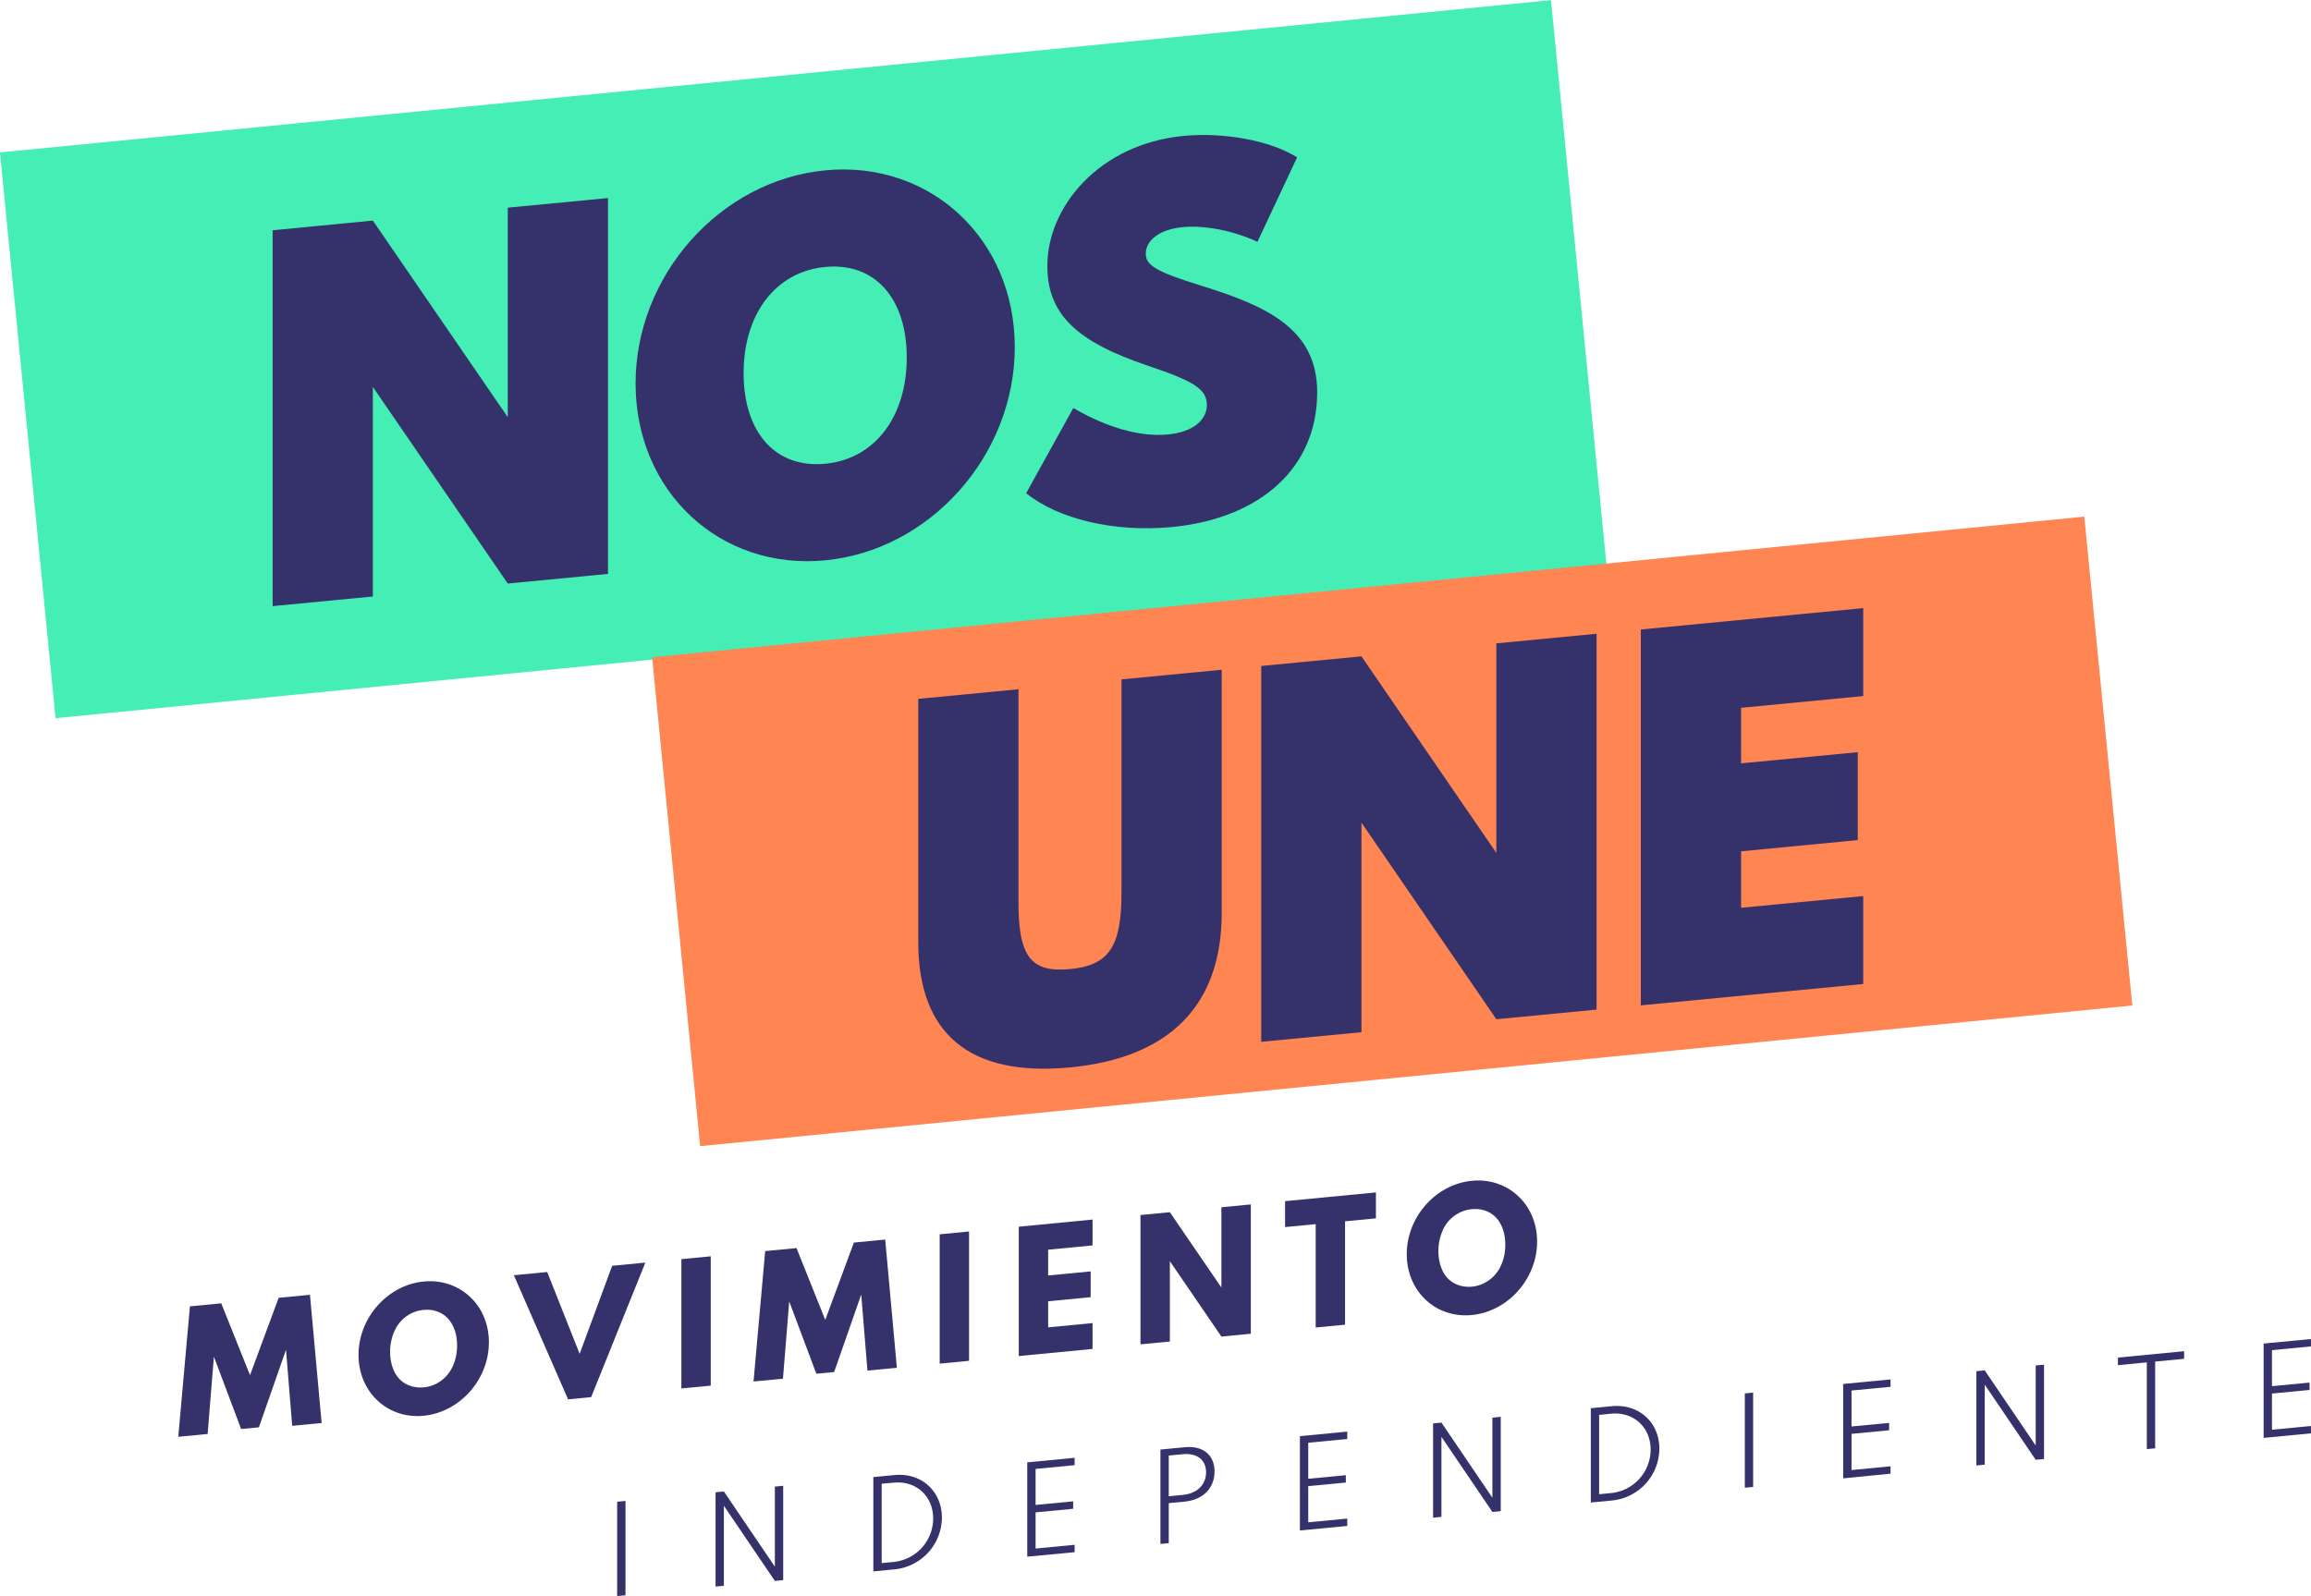 <svg xmlns="http://www.w3.org/2000/svg" id="Capa_1" data-name="Capa 1" viewBox="0 0 1291.3 892.06"><path d="M380.85,1107.79v-52.72l4.66-.45v52.72Z" transform="translate(-36.01 -215.72)" style="fill:#35326b"></path><path d="M435.83,1102.5v-52.72l4.66-.44,28.48,42V1046.6l4.66-.45v52.72l-4.66.45-28.48-42v44.7Z" transform="translate(-36.01 -215.72)" style="fill:#35326b"></path><path d="M524,1094v-52.72l11.75-1.13c15-1.44,26.56,8.92,26.56,23.81a29.29,29.29,0,0,1-26.56,28.91Zm4.66-49v44.35l6.7-.64a24.46,24.46,0,0,0,22.06-24.3c0-12.55-9.61-21.25-22.06-20Z" transform="translate(-36.01 -215.72)" style="fill:#35326b"></path><path d="M610,1085.77v-52.72l26.47-2.55v4.13l-21.81,2.09v20.13l21-2V1059l-21,2v20.23l21.81-2.1v4.13Z" transform="translate(-36.01 -215.72)" style="fill:#35326b"></path><path d="M684.41,1025.9l13.51-1.3c10.31-1,16.73,4.3,16.73,13.57S708.23,1054,697.92,1055l-8.85.85v22.37l-4.66.45Zm4.66,3.35V1052l7.79-.75c7.95-.76,13.06-5.6,13.06-12.63s-5.11-10.88-13.06-10.12Z" transform="translate(-36.01 -215.72)" style="fill:#35326b"></path><path d="M762.35,1071.13v-52.72l26.46-2.54V1020l-21.8,2.09v20.13l21-2v4.12l-21,2v20.23l21.8-2.1v4.13Z" transform="translate(-36.01 -215.72)" style="fill:#35326b"></path><path d="M836.77,1064v-52.72l4.66-.45,28.48,42v-44.77l4.66-.45v52.72l-4.66.45-28.48-42v44.7Z" transform="translate(-36.01 -215.72)" style="fill:#35326b"></path><path d="M924.89,1055.51v-52.72l11.75-1.13c15-1.44,26.56,8.92,26.56,23.81a29.28,29.28,0,0,1-26.56,28.91Zm4.66-49v44.35l6.71-.65a24.45,24.45,0,0,0,22.06-24.29c0-12.56-9.61-21.25-22.06-20.06Z" transform="translate(-36.01 -215.72)" style="fill:#35326b"></path><path d="M1010.94,1047.24V994.52l4.66-.45v52.72Z" transform="translate(-36.01 -215.72)" style="fill:#35326b"></path><path d="M1065.91,1042V989.24l26.47-2.54v4.12l-21.8,2.09V1013l21-2v4.12l-21,2v20.23l21.8-2.1v4.13Z" transform="translate(-36.01 -215.72)" style="fill:#35326b"></path><path d="M1140.34,1034.81V982.09l4.66-.45,28.48,42V978.9l4.66-.44v52.72l-4.66.44-28.48-42v44.7Z" transform="translate(-36.01 -215.72)" style="fill:#35326b"></path><path d="M1219.42,978.74v-4.25l37-3.56v4.25l-16.19,1.55v48.48l-4.66.44V977.18Z" transform="translate(-36.01 -215.72)" style="fill:#35326b"></path><path d="M1300.84,1019.38V966.66l26.46-2.54v4.12l-21.8,2.1v20.13l21-2v4.12l-21,2v20.23l21.8-2.1v4.12Z" transform="translate(-36.01 -215.72)" style="fill:#35326b"></path><path d="M135.62,1018.76l6.52-72.9,17.5-1.69,16.07,40.16,16-43.24,17.5-1.68,6.52,71.65-16.45,1.58-3.46-42.51-15.14,43.34-9.93.95L155.53,974l-3.5,43.18Z" transform="translate(-36.01 -215.72)" style="fill:#35326b"></path><path d="M272.72,1007a34.07,34.07,0,0,1-9.71-.4,32.51,32.51,0,0,1-8.71-2.93,32.26,32.26,0,0,1-13-12.17,34.13,34.13,0,0,1-3.65-8.61,36.55,36.55,0,0,1-1.3-9.88,39.38,39.38,0,0,1,1.3-10.14A42.17,42.17,0,0,1,247,945.42a42.21,42.21,0,0,1,7.35-6.55,39.84,39.84,0,0,1,8.71-4.61,37,37,0,0,1,9.76-2.27,34.27,34.27,0,0,1,9.69.4,32.63,32.63,0,0,1,8.69,2.94,31.87,31.87,0,0,1,7.35,5.14,32.24,32.24,0,0,1,5.69,7,34.49,34.49,0,0,1,3.65,8.61,37,37,0,0,1,1.29,9.88,39.74,39.74,0,0,1-1.29,10.13,42.47,42.47,0,0,1-16.69,24,40.12,40.12,0,0,1-8.69,4.6A36.77,36.77,0,0,1,272.72,1007Zm0-15.85a19.35,19.35,0,0,0,5.21-1.23,20.29,20.29,0,0,0,4.55-2.49,19.82,19.82,0,0,0,3.74-3.58,21.69,21.69,0,0,0,2.81-4.58,26.55,26.55,0,0,0,1.77-5.45,29.44,29.44,0,0,0,.61-6.11,27.73,27.73,0,0,0-.61-6A22.14,22.14,0,0,0,289,956.6a16.78,16.78,0,0,0-2.81-4.05,14.93,14.93,0,0,0-3.74-2.86,16.43,16.43,0,0,0-4.57-1.62,18.34,18.34,0,0,0-5.27-.21,19,19,0,0,0-5.17,1.22,20.29,20.29,0,0,0-4.55,2.49,19.82,19.82,0,0,0-3.74,3.58,20.73,20.73,0,0,0-2.76,4.58A28.58,28.58,0,0,0,254,971.28a27.11,27.11,0,0,0,.63,6,24.18,24.18,0,0,0,1.75,5.11,15.9,15.9,0,0,0,2.76,4,14.93,14.93,0,0,0,3.74,2.86,16.55,16.55,0,0,0,4.57,1.62A18.46,18.46,0,0,0,272.72,991.13Z" transform="translate(-36.01 -215.72)" style="fill:#35326b"></path><path d="M353.42,997.83l-30.28-69.37,18.64-1.79,18.12,45.74,18.16-49.22,18.55-1.79-30.28,75.19Z" transform="translate(-36.01 -215.72)" style="fill:#35326b"></path><path d="M416.74,991.74V919.47l16.41-1.58v72.28Z" transform="translate(-36.01 -215.72)" style="fill:#35326b"></path><path d="M457.05,987.87l6.52-72.9,17.5-1.68,16.06,40.15,16-43.23,17.5-1.68,6.52,71.65-16.45,1.58-3.46-42.51-15.14,43.33-9.94.95L477,943.12l-3.5,43.17Z" transform="translate(-36.01 -215.72)" style="fill:#35326b"></path><path d="M561.07,977.88V905.6L577.48,904V976.3Z" transform="translate(-36.01 -215.72)" style="fill:#35326b"></path><path d="M605.27,973.63V901.35l41.22-4v14.46l-24.81,2.38v14.41l23.76-2.28v14.41l-23.76,2.28V957.6l24.81-2.39v14.46Z" transform="translate(-36.01 -215.72)" style="fill:#35326b"></path><path d="M673.27,967.09V894.82l16.41-1.58,28.8,42.09V890.47l16.45-1.58v72.28l-16.45,1.58-28.8-42.13v44.9Z" transform="translate(-36.01 -215.72)" style="fill:#35326b"></path><path d="M771.17,957.69V899.91l-17.11,1.64V887.06l50.76-4.88v14.5l-17.24,1.65v57.78Z" transform="translate(-36.01 -215.72)" style="fill:#35326b"></path><path d="M858.43,950.7a34.12,34.12,0,0,1-9.72-.4,32.63,32.63,0,0,1-8.71-2.93,32.26,32.26,0,0,1-13-12.17,34.49,34.49,0,0,1-3.65-8.61,37,37,0,0,1-1.29-9.88,39.81,39.81,0,0,1,1.29-10.14,42.49,42.49,0,0,1,16.69-24,40.07,40.07,0,0,1,8.71-4.61,37.1,37.1,0,0,1,9.76-2.27,34.24,34.24,0,0,1,9.69.4,32.51,32.51,0,0,1,8.69,2.94,31.45,31.45,0,0,1,7.35,5.14,32,32,0,0,1,5.69,7,34.15,34.15,0,0,1,3.66,8.61,37,37,0,0,1,1.29,9.88,39.74,39.74,0,0,1-1.29,10.13,42.53,42.53,0,0,1-16.7,24,39.89,39.89,0,0,1-8.69,4.6A36.7,36.7,0,0,1,858.43,950.7Zm0-15.85a19.28,19.28,0,0,0,5.2-1.23,19.72,19.72,0,0,0,8.3-6.07,21.48,21.48,0,0,0,2.8-4.59,26.26,26.26,0,0,0,1.77-5.44,29.51,29.51,0,0,0,.61-6.11,27.73,27.73,0,0,0-.61-6,22.14,22.14,0,0,0-1.77-5.11,16.55,16.55,0,0,0-2.8-4.05,15.11,15.11,0,0,0-3.74-2.86,16.5,16.5,0,0,0-4.58-1.62,18.3,18.3,0,0,0-5.27-.21,18.88,18.88,0,0,0-5.16,1.22,20.08,20.08,0,0,0-4.55,2.49,19.87,19.87,0,0,0-3.75,3.58,20.33,20.33,0,0,0-2.75,4.58A28.81,28.81,0,0,0,839.74,915a26.52,26.52,0,0,0,.64,6,23.63,23.63,0,0,0,1.75,5.11,15.62,15.62,0,0,0,2.75,4,15,15,0,0,0,3.75,2.86,16.43,16.43,0,0,0,4.57,1.62A18.44,18.44,0,0,0,858.43,934.85Z" transform="translate(-36.01 -215.72)" style="fill:#35326b"></path><rect x="49.46" y="257.56" width="870.83" height="317.74" transform="translate(-74.42 -166.29) rotate(-5.61)" style="fill:#45eeb5"></rect><rect x="411.93" y="543.05" width="804.09" height="274.55" transform="translate(-98.66 -132.82) rotate(-5.61)" style="fill:#ff8552"></rect><path d="M549.1,742.33v-136l56-5.38V720.14c0,30.3,7,39.3,28.78,37.21s28.78-12.44,28.78-42.74V595.44l56-5.39V726c0,51.44-29,81-84.8,86.32S549.1,793.76,549.1,742.33Z" transform="translate(-36.01 -215.72)" style="fill:#35326b"></path><path d="M796.74,582.55l75.38,109.89V575.31l56-5.38V780l-56,5.39L796.74,675.5V792.63l-56,5.38V587.94Z" transform="translate(-36.01 -215.72)" style="fill:#35326b"></path><path d="M952.84,777.63V567.55l124.27-11.94v49.15l-68.24,6.56v31.06l65.19-6.26v49.14l-65.19,6.27V723.1l68.24-6.56v49.15Z" transform="translate(-36.01 -215.72)" style="fill:#35326b"></path><path d="M244.35,339l75.38,109.89V331.79l56-5.38V536.48l-56,5.39L244.35,432V549.11l-56,5.38V344.42Z" transform="translate(-36.01 -215.72)" style="fill:#35326b"></path><path d="M497.09,310.93c58.7-5.64,105.94,38.33,105.94,98.8S555.79,523.26,497.09,528.9s-105.94-38.33-105.94-98.81S438.39,316.57,497.09,310.93Zm0,164c27.63-2.65,45.58-26.15,45.58-59.38s-17.95-53.28-45.58-50.62-45.58,26.15-45.58,59.38S469.46,477.57,497.09,474.91Z" transform="translate(-36.01 -215.72)" style="fill:#35326b"></path><path d="M635.74,443.77C655,455,673.56,460,688.58,458.55c14.77-1.42,21.78-8.59,21.78-16.48,0-8.66-6.88-13.22-32.6-21.82-40.74-13.66-56.53-29.2-56.53-55.94,0-33.1,29-68.1,76.14-72.63,22.28-2.14,48.38,2.48,63.41,12l-22.16,47.2c-13.37-6.23-29.54-9.39-41.76-8.21-13.11,1.26-20.63,7.46-20.63,14.84,0,6.49,5.86,10.13,30.69,17.8C744.35,386.86,772,399.74,772,435c0,42.4-32,70.55-81.23,75.29-32.09,3.08-63.54-4.46-81.37-18.92Z" transform="translate(-36.01 -215.72)" style="fill:#35326b"></path></svg>